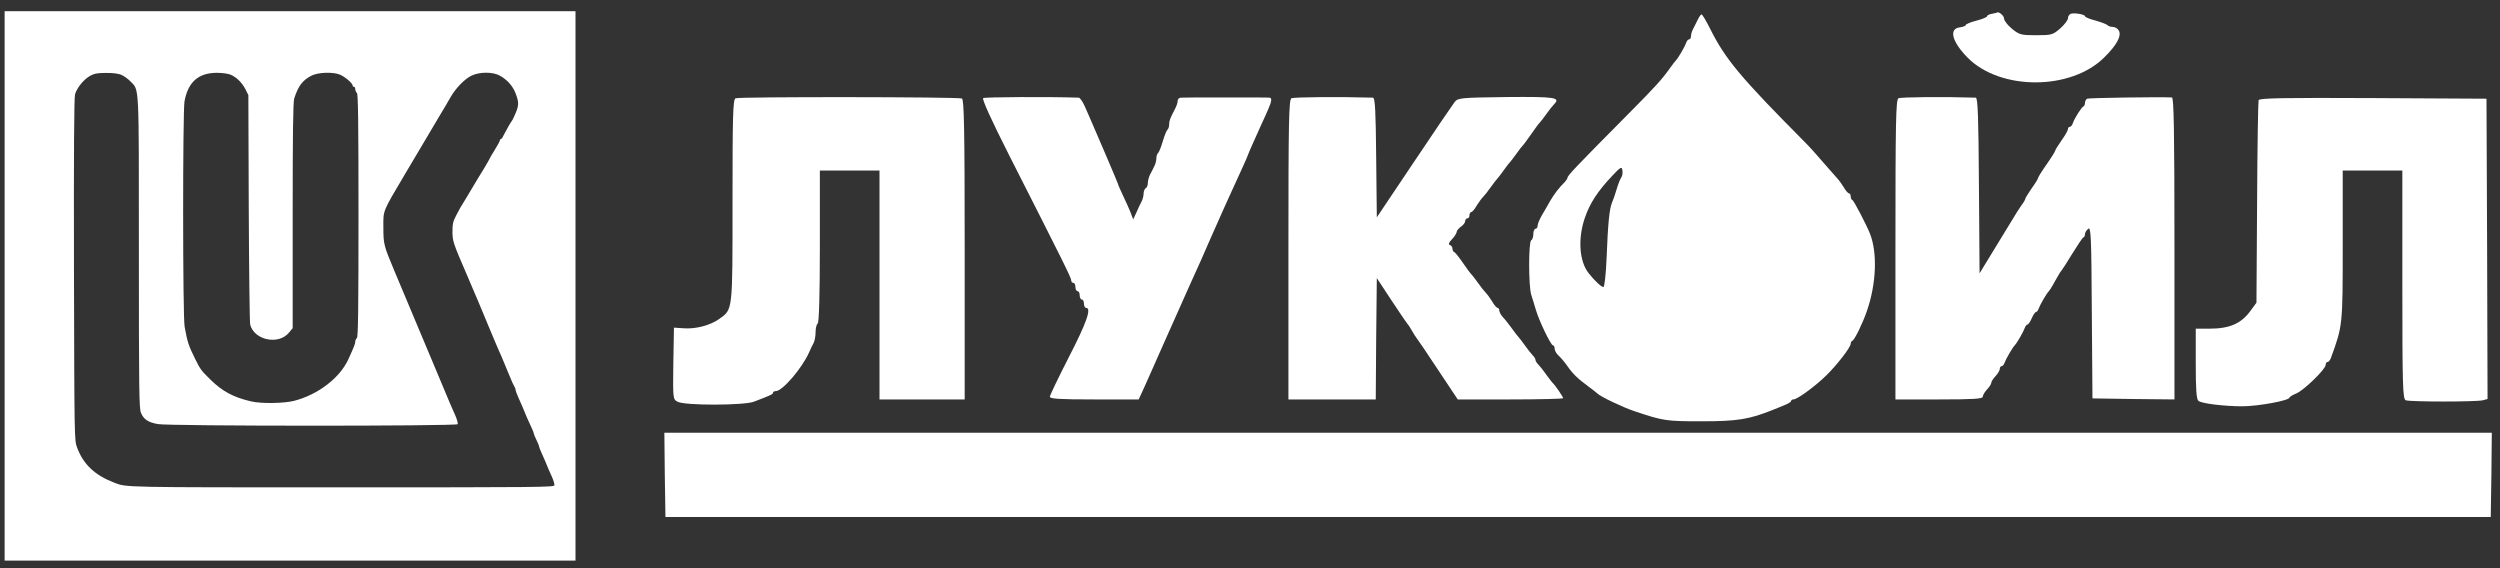 <?xml version="1.0" encoding="UTF-8"?> <svg xmlns="http://www.w3.org/2000/svg" width="198" height="45" viewBox="0 0 198 45" fill="none"><rect x="0" y="0" width="198" height="45" fill="#333333" stroke="none"/><g clip-path="url(#clip0_1518_2016)"><path d="M157.761 1.092C157.542 1.125 157.373 1.224 157.373 1.29C157.373 1.356 157.002 1.521 156.53 1.636C156.074 1.752 155.686 1.917 155.686 1.983C155.686 2.048 155.484 2.131 155.231 2.164C154.32 2.263 154.59 3.301 155.838 4.57C158.436 7.191 164.053 7.175 166.684 4.521C167.663 3.548 168.034 2.84 167.815 2.428C167.73 2.263 167.511 2.131 167.325 2.131C167.157 2.131 166.971 2.065 166.921 1.999C166.87 1.933 166.448 1.768 165.993 1.636C165.521 1.521 165.133 1.356 165.133 1.29C165.133 1.142 164.289 0.994 164.002 1.092C163.884 1.142 163.783 1.29 163.783 1.439C163.783 1.587 163.513 1.95 163.176 2.246C162.585 2.757 162.501 2.79 161.27 2.79C160.072 2.79 159.937 2.757 159.347 2.279C159.009 1.999 158.722 1.636 158.722 1.472C158.722 1.241 158.301 0.895 158.166 0.994C158.149 1.01 157.963 1.06 157.761 1.092Z" fill="white"></path><path d="M134.448 1.587C134.313 1.85 134.161 2.18 134.077 2.328C133.992 2.493 133.925 2.74 133.925 2.872C133.925 3.004 133.857 3.119 133.773 3.119C133.689 3.119 133.587 3.251 133.537 3.4C133.436 3.713 132.896 4.619 132.744 4.768C132.693 4.817 132.457 5.114 132.238 5.427C131.614 6.301 131.158 6.812 128.949 9.037C124.647 13.372 124.141 13.916 124.141 14.097C124.141 14.147 124.04 14.278 123.939 14.41C123.466 14.872 123.095 15.366 122.775 15.91C122.606 16.223 122.302 16.734 122.117 17.048C121.931 17.377 121.779 17.74 121.779 17.872C121.779 18.004 121.712 18.119 121.611 18.119C121.526 18.119 121.442 18.3 121.442 18.515C121.442 18.745 121.375 18.976 121.273 19.026C121.054 19.157 121.054 22.619 121.273 23.344C121.375 23.641 121.526 24.168 121.628 24.498C121.881 25.388 122.825 27.349 122.994 27.349C123.061 27.349 123.129 27.465 123.129 27.613C123.129 27.762 123.264 28.009 123.433 28.157C123.601 28.305 123.922 28.685 124.141 28.998C124.58 29.624 124.934 29.97 125.828 30.63C126.148 30.86 126.452 31.108 126.503 31.157C126.705 31.388 128.561 32.278 129.472 32.575C131.749 33.333 131.934 33.366 134.768 33.366C137.602 33.366 138.53 33.217 140.419 32.459C140.605 32.377 141.01 32.228 141.313 32.096C141.6 31.981 141.853 31.833 141.853 31.767C141.853 31.684 141.937 31.635 142.039 31.635C142.342 31.635 143.742 30.613 144.636 29.739C145.514 28.882 146.576 27.498 146.576 27.218C146.576 27.119 146.627 27.02 146.711 26.987C146.88 26.921 147.521 25.619 147.858 24.63C148.601 22.503 148.702 20.047 148.111 18.531C147.842 17.839 146.829 15.894 146.711 15.844C146.627 15.811 146.576 15.68 146.576 15.548C146.576 15.416 146.509 15.317 146.441 15.317C146.374 15.317 146.172 15.103 146.02 14.822C145.851 14.559 145.632 14.245 145.514 14.13C145.396 13.998 144.89 13.421 144.383 12.844C143.877 12.251 143.236 11.542 142.95 11.262C137.838 6.119 136.641 4.685 135.426 2.246C135.123 1.636 134.819 1.142 134.768 1.142C134.701 1.142 134.566 1.339 134.448 1.587ZM128.409 14.048C128.324 14.163 128.156 14.575 128.038 14.987C127.92 15.399 127.751 15.877 127.667 16.059C127.464 16.537 127.346 17.74 127.245 20.377C127.194 21.696 127.076 22.734 126.992 22.734C126.823 22.734 126.3 22.24 125.828 21.646C125.086 20.723 124.951 18.943 125.507 17.295C125.895 16.125 126.536 15.136 127.683 13.932C128.358 13.207 128.443 13.174 128.493 13.487C128.527 13.685 128.493 13.932 128.409 14.048Z" fill="white"></path><path d="M58.252 7.785C58.05 7.9 58.016 9.153 58.016 15.911C58.016 24.712 58.05 24.482 56.97 25.256C56.262 25.767 55.081 26.081 54.12 25.998L53.377 25.949L53.327 28.784C53.293 31.586 53.293 31.619 53.664 31.817C54.221 32.13 58.927 32.113 59.703 31.817C61.036 31.306 61.221 31.223 61.221 31.108C61.221 31.026 61.323 30.976 61.441 30.976C61.964 30.976 63.499 29.196 64.072 27.927C64.19 27.646 64.359 27.3 64.443 27.152C64.528 26.987 64.595 26.608 64.595 26.295C64.595 25.982 64.679 25.669 64.764 25.619C64.865 25.553 64.933 23.344 64.933 19.504V13.504H67.294H69.656V22.57V31.635H73.029H76.403V19.768C76.403 10.207 76.353 7.867 76.184 7.801C75.813 7.669 58.505 7.653 58.252 7.785Z" fill="white"></path><path d="M77.87 7.768C77.752 7.834 78.511 9.499 79.928 12.301C84.179 20.674 84.837 21.993 84.837 22.191C84.837 22.306 84.921 22.405 85.006 22.405C85.107 22.405 85.174 22.553 85.174 22.735C85.174 22.916 85.259 23.064 85.343 23.064C85.444 23.064 85.512 23.212 85.512 23.394C85.512 23.575 85.596 23.723 85.681 23.723C85.782 23.723 85.849 23.872 85.849 24.053C85.849 24.234 85.934 24.383 86.018 24.383C86.473 24.383 86.052 25.57 84.668 28.256C83.842 29.872 83.15 31.306 83.15 31.421C83.15 31.586 83.892 31.635 86.676 31.635H90.184L90.623 30.679C90.859 30.168 91.551 28.586 92.175 27.185C92.799 25.784 93.727 23.707 94.233 22.57C94.756 21.432 95.515 19.735 95.92 18.779C96.342 17.823 96.814 16.751 96.983 16.389C97.151 16.026 97.455 15.35 97.657 14.905C97.86 14.444 98.214 13.685 98.433 13.207C98.653 12.729 98.838 12.301 98.838 12.268C98.838 12.235 99.041 11.773 99.277 11.246C99.513 10.718 99.817 10.043 99.951 9.746C100.086 9.466 100.306 8.971 100.441 8.658C100.727 7.999 100.761 7.735 100.525 7.735C100.441 7.718 98.872 7.718 97.067 7.718C95.262 7.718 93.659 7.718 93.525 7.735C93.39 7.735 93.272 7.85 93.272 7.982C93.272 8.114 93.187 8.394 93.069 8.609C92.664 9.4 92.597 9.548 92.597 9.861C92.597 10.043 92.529 10.224 92.462 10.273C92.394 10.323 92.226 10.735 92.091 11.196C91.956 11.658 91.787 12.07 91.72 12.119C91.652 12.169 91.585 12.35 91.585 12.531C91.585 12.696 91.517 12.993 91.416 13.174C91.332 13.356 91.18 13.652 91.079 13.834C90.994 14.015 90.91 14.312 90.91 14.476C90.91 14.658 90.842 14.856 90.741 14.905C90.657 14.954 90.573 15.152 90.573 15.334C90.573 15.498 90.505 15.779 90.421 15.944C90.336 16.092 90.151 16.487 90.016 16.801L89.746 17.378L89.577 16.916C89.476 16.652 89.206 16.042 88.97 15.548C88.734 15.053 88.548 14.625 88.548 14.575C88.548 14.526 86.71 10.224 86.372 9.466C86.288 9.284 86.085 8.823 85.917 8.427C85.748 8.048 85.529 7.735 85.444 7.735C82.965 7.653 78.005 7.686 77.87 7.768Z" fill="white"></path><path d="M102.28 7.784C102.077 7.9 102.043 9.663 102.043 19.767V31.635H105.502H108.96L108.993 26.839L109.044 22.026L110.174 23.74C110.798 24.679 111.372 25.537 111.456 25.636C111.541 25.718 111.709 25.982 111.827 26.196C111.945 26.41 112.114 26.674 112.182 26.756C112.266 26.855 113.042 27.992 113.885 29.278L115.454 31.635H119.637C121.932 31.635 123.804 31.586 123.804 31.536C123.804 31.438 123.129 30.448 122.961 30.317C122.91 30.267 122.674 29.971 122.455 29.657C122.235 29.344 121.948 28.982 121.83 28.866C121.712 28.751 121.611 28.586 121.611 28.503C121.611 28.421 121.51 28.256 121.392 28.141C121.274 28.026 120.987 27.663 120.768 27.35C120.548 27.037 120.312 26.74 120.262 26.69C120.211 26.641 119.975 26.344 119.756 26.031C119.519 25.718 119.216 25.306 119.047 25.141C118.878 24.96 118.743 24.712 118.743 24.597C118.743 24.482 118.676 24.383 118.608 24.383C118.541 24.383 118.339 24.169 118.187 23.888C118.018 23.625 117.799 23.311 117.681 23.196C117.563 23.081 117.276 22.718 117.057 22.405C116.837 22.092 116.601 21.795 116.551 21.745C116.483 21.696 116.179 21.284 115.876 20.839C115.555 20.377 115.252 19.982 115.167 19.965C115.1 19.932 115.032 19.8 115.032 19.685C115.032 19.57 114.948 19.438 114.83 19.405C114.695 19.355 114.746 19.207 114.999 18.943C115.201 18.729 115.37 18.465 115.37 18.366C115.37 18.268 115.522 18.086 115.707 17.954C115.893 17.823 116.044 17.625 116.044 17.509C116.044 17.394 116.129 17.295 116.213 17.295C116.314 17.295 116.382 17.18 116.382 17.048C116.382 16.916 116.449 16.801 116.517 16.801C116.584 16.801 116.787 16.586 116.938 16.306C117.107 16.042 117.326 15.729 117.445 15.614C117.563 15.498 117.849 15.136 118.069 14.823C118.288 14.509 118.524 14.213 118.575 14.163C118.625 14.114 118.862 13.817 119.081 13.504C119.3 13.191 119.536 12.894 119.587 12.845C119.637 12.795 119.874 12.498 120.093 12.185C120.312 11.872 120.548 11.575 120.599 11.526C120.666 11.477 120.953 11.065 121.274 10.62C121.594 10.158 121.881 9.762 121.948 9.713C121.999 9.663 122.235 9.367 122.455 9.054C122.674 8.74 122.961 8.378 123.079 8.262C123.618 7.718 123.197 7.653 119.317 7.686C115.69 7.735 115.488 7.751 115.218 8.065C115.066 8.262 113.615 10.389 111.996 12.812L109.044 17.213L108.993 12.466C108.96 8.856 108.909 7.735 108.74 7.735C106.075 7.653 102.465 7.686 102.28 7.784Z" fill="white"></path><path d="M150.355 7.784C150.153 7.9 150.119 9.663 150.119 19.767V31.635H153.577C156.31 31.635 157.035 31.586 157.035 31.421C157.035 31.306 157.187 31.042 157.373 30.844C157.558 30.646 157.71 30.416 157.71 30.317C157.71 30.218 157.862 29.987 158.047 29.789C158.233 29.591 158.385 29.328 158.385 29.212C158.385 29.097 158.452 28.998 158.537 28.998C158.621 28.998 158.722 28.866 158.773 28.701C158.874 28.421 159.397 27.515 159.566 27.35C159.734 27.185 160.257 26.278 160.358 25.982C160.409 25.833 160.51 25.701 160.578 25.701C160.645 25.701 160.797 25.471 160.915 25.207C161.033 24.927 161.185 24.712 161.252 24.712C161.32 24.712 161.421 24.581 161.472 24.416C161.573 24.136 162.096 23.229 162.265 23.064C162.315 23.015 162.45 22.817 162.568 22.603C162.669 22.405 162.872 22.075 162.99 21.861C163.091 21.663 163.226 21.465 163.277 21.416C163.327 21.366 163.715 20.773 164.12 20.097C164.542 19.421 164.93 18.828 164.997 18.811C165.082 18.779 165.132 18.663 165.132 18.531C165.132 18.416 165.25 18.235 165.385 18.119C165.605 17.938 165.638 18.713 165.672 24.729L165.723 31.553L168.978 31.602L172.217 31.635V19.685C172.217 10.24 172.167 7.735 172.015 7.718C170.986 7.669 165.419 7.751 165.301 7.817C165.2 7.883 165.132 8.015 165.132 8.147C165.132 8.262 165.082 8.394 165.014 8.427C164.846 8.493 164.306 9.367 164.171 9.746C164.12 9.911 164.019 10.043 163.935 10.043C163.85 10.043 163.783 10.125 163.783 10.224C163.783 10.323 163.563 10.718 163.277 11.114C163.007 11.51 162.771 11.872 162.771 11.938C162.771 11.988 162.467 12.482 162.096 13.009C161.725 13.537 161.421 14.031 161.421 14.081C161.421 14.147 161.202 14.509 160.915 14.905C160.645 15.301 160.409 15.68 160.409 15.729C160.409 15.795 160.274 16.042 160.089 16.273C159.92 16.52 159.599 17.015 159.38 17.394C159.161 17.757 158.486 18.861 157.879 19.85L156.782 21.647L156.732 14.691C156.698 9.301 156.647 7.735 156.479 7.735C153.948 7.653 150.541 7.686 150.355 7.784Z" fill="white"></path><path d="M178.88 7.933C178.846 8.048 178.779 11.708 178.762 16.059L178.711 23.971L178.29 24.548C177.531 25.619 176.62 26.031 174.967 26.031H173.904V28.817C173.904 30.844 173.954 31.636 174.123 31.751C174.376 31.965 176.198 32.179 177.615 32.179C178.931 32.163 181.326 31.718 181.326 31.487C181.326 31.438 181.579 31.273 181.883 31.157C182.507 30.877 184.194 29.229 184.194 28.899C184.194 28.767 184.261 28.669 184.346 28.669C184.43 28.669 184.531 28.537 184.599 28.372C185.543 25.8 185.543 25.784 185.543 19.438V13.504H187.905H190.266V22.553C190.266 30.646 190.3 31.602 190.536 31.701C190.874 31.833 196.137 31.833 196.643 31.701L197.014 31.602L196.98 19.702L196.93 7.818L187.939 7.768C180.837 7.735 178.948 7.768 178.88 7.933Z" fill="white"></path><path d="M52.652 37.602L52.703 40.948H123.129C193.421 40.948 186.341 40.948 193.321 40.948C194.01 40.948 194.01 40.948 194.01 40.948C194.567 40.948 194.364 40.948 194.567 40.948C194.634 40.948 195.58 40.948 195.58 40.948H196.424H197.267L197.318 37.602L197.351 34.273H124.985H52.618L52.652 37.602Z" fill="white"></path><path d="M0.367 22.611V44.398H22.973H45.58V22.611V0.824H22.973H0.367V22.611ZM9.595 5.918C9.802 6.009 10.132 6.241 10.328 6.442C11.041 7.179 10.999 6.402 10.999 20.009C10.999 31.073 11.02 32.334 11.165 32.697C11.381 33.212 11.722 33.444 12.486 33.585C13.332 33.756 36.145 33.756 36.248 33.595C36.279 33.534 36.207 33.252 36.083 32.959C35.783 32.294 35.856 32.475 33.987 28.007C32.119 23.549 31.809 22.802 31.242 21.471C30.395 19.454 30.364 19.343 30.364 18.021C30.354 16.619 30.271 16.841 32.078 13.785C32.687 12.767 33.1 12.07 33.575 11.264C33.802 10.87 34.318 10.013 34.71 9.347C35.112 8.682 35.567 7.915 35.722 7.633C36.134 6.937 36.836 6.22 37.373 5.978C38.003 5.686 39.025 5.686 39.562 5.978C40.15 6.291 40.625 6.816 40.842 7.411C41.13 8.167 41.11 8.389 40.687 9.297C40.625 9.438 40.553 9.569 40.522 9.599C40.46 9.66 40.005 10.467 39.85 10.78C39.799 10.911 39.716 11.011 39.675 11.011C39.623 11.011 39.593 11.062 39.593 11.112C39.593 11.173 39.407 11.516 39.18 11.879C38.953 12.242 38.767 12.565 38.767 12.585C38.767 12.605 38.571 12.958 38.323 13.362C38.075 13.755 37.672 14.431 37.425 14.844C37.177 15.258 36.878 15.762 36.754 15.964C36.62 16.155 36.361 16.609 36.176 16.973C35.876 17.537 35.835 17.709 35.835 18.375C35.845 19.101 35.876 19.222 36.95 21.703C37.559 23.115 38.333 24.951 38.674 25.788C39.025 26.615 39.365 27.452 39.448 27.624C39.531 27.805 39.654 28.108 39.737 28.279C39.82 28.461 40.057 29.046 40.274 29.57C40.48 30.095 40.697 30.569 40.738 30.619C40.79 30.68 40.831 30.781 40.831 30.851C40.831 30.922 40.924 31.204 41.048 31.467C41.172 31.729 41.296 32.032 41.347 32.142C41.533 32.627 41.936 33.544 42.132 33.948C42.214 34.109 42.276 34.281 42.276 34.331C42.276 34.382 42.369 34.614 42.483 34.836C42.596 35.068 42.689 35.289 42.689 35.34C42.689 35.39 42.782 35.642 42.906 35.905C43.03 36.167 43.154 36.469 43.205 36.581C43.329 36.903 43.474 37.246 43.721 37.781C43.835 38.043 43.928 38.336 43.907 38.436C43.876 38.588 42.586 38.598 27.051 38.598C9.709 38.598 10.029 38.608 9.069 38.235C7.51 37.64 6.612 36.792 6.106 35.451C5.89 34.866 5.89 34.836 5.859 21.37C5.838 12.192 5.869 7.743 5.941 7.481C6.086 6.957 6.623 6.301 7.128 6.009C7.459 5.827 7.706 5.777 8.377 5.777C8.914 5.767 9.358 5.827 9.595 5.918ZM18.246 5.908C18.731 6.109 19.164 6.533 19.443 7.078L19.67 7.532L19.701 16.458C19.722 21.37 19.773 25.536 19.815 25.707C20.124 26.938 22.044 27.341 22.87 26.363L23.18 25.99V17.073C23.18 10.608 23.211 8.056 23.304 7.794C23.624 6.795 23.975 6.341 24.697 5.978C25.224 5.726 26.369 5.686 26.916 5.908C27.309 6.069 27.928 6.594 27.928 6.765C27.928 6.826 27.98 6.876 28.031 6.876C28.093 6.876 28.135 6.957 28.135 7.058C28.135 7.158 28.197 7.3 28.269 7.37C28.362 7.461 28.393 9.539 28.393 17.063C28.393 24.588 28.362 26.666 28.269 26.766C28.197 26.827 28.135 26.968 28.135 27.069C28.135 27.23 28.042 27.462 27.587 28.461C26.906 29.944 25.172 31.265 23.283 31.749C22.468 31.951 20.682 31.981 19.887 31.79C18.483 31.467 17.595 30.983 16.677 30.075C15.933 29.349 15.861 29.248 15.448 28.41C14.932 27.372 14.839 27.079 14.623 25.879C14.468 25.062 14.468 8.873 14.612 8.026C14.891 6.503 15.706 5.777 17.151 5.767C17.575 5.767 18.049 5.827 18.246 5.908Z" fill="white"></path></g><defs><clipPath id="clip0_1518_2016"><rect width="197.026" height="43.515" fill="white" transform="translate(0.325 0.886)"></rect></clipPath></defs></svg> 